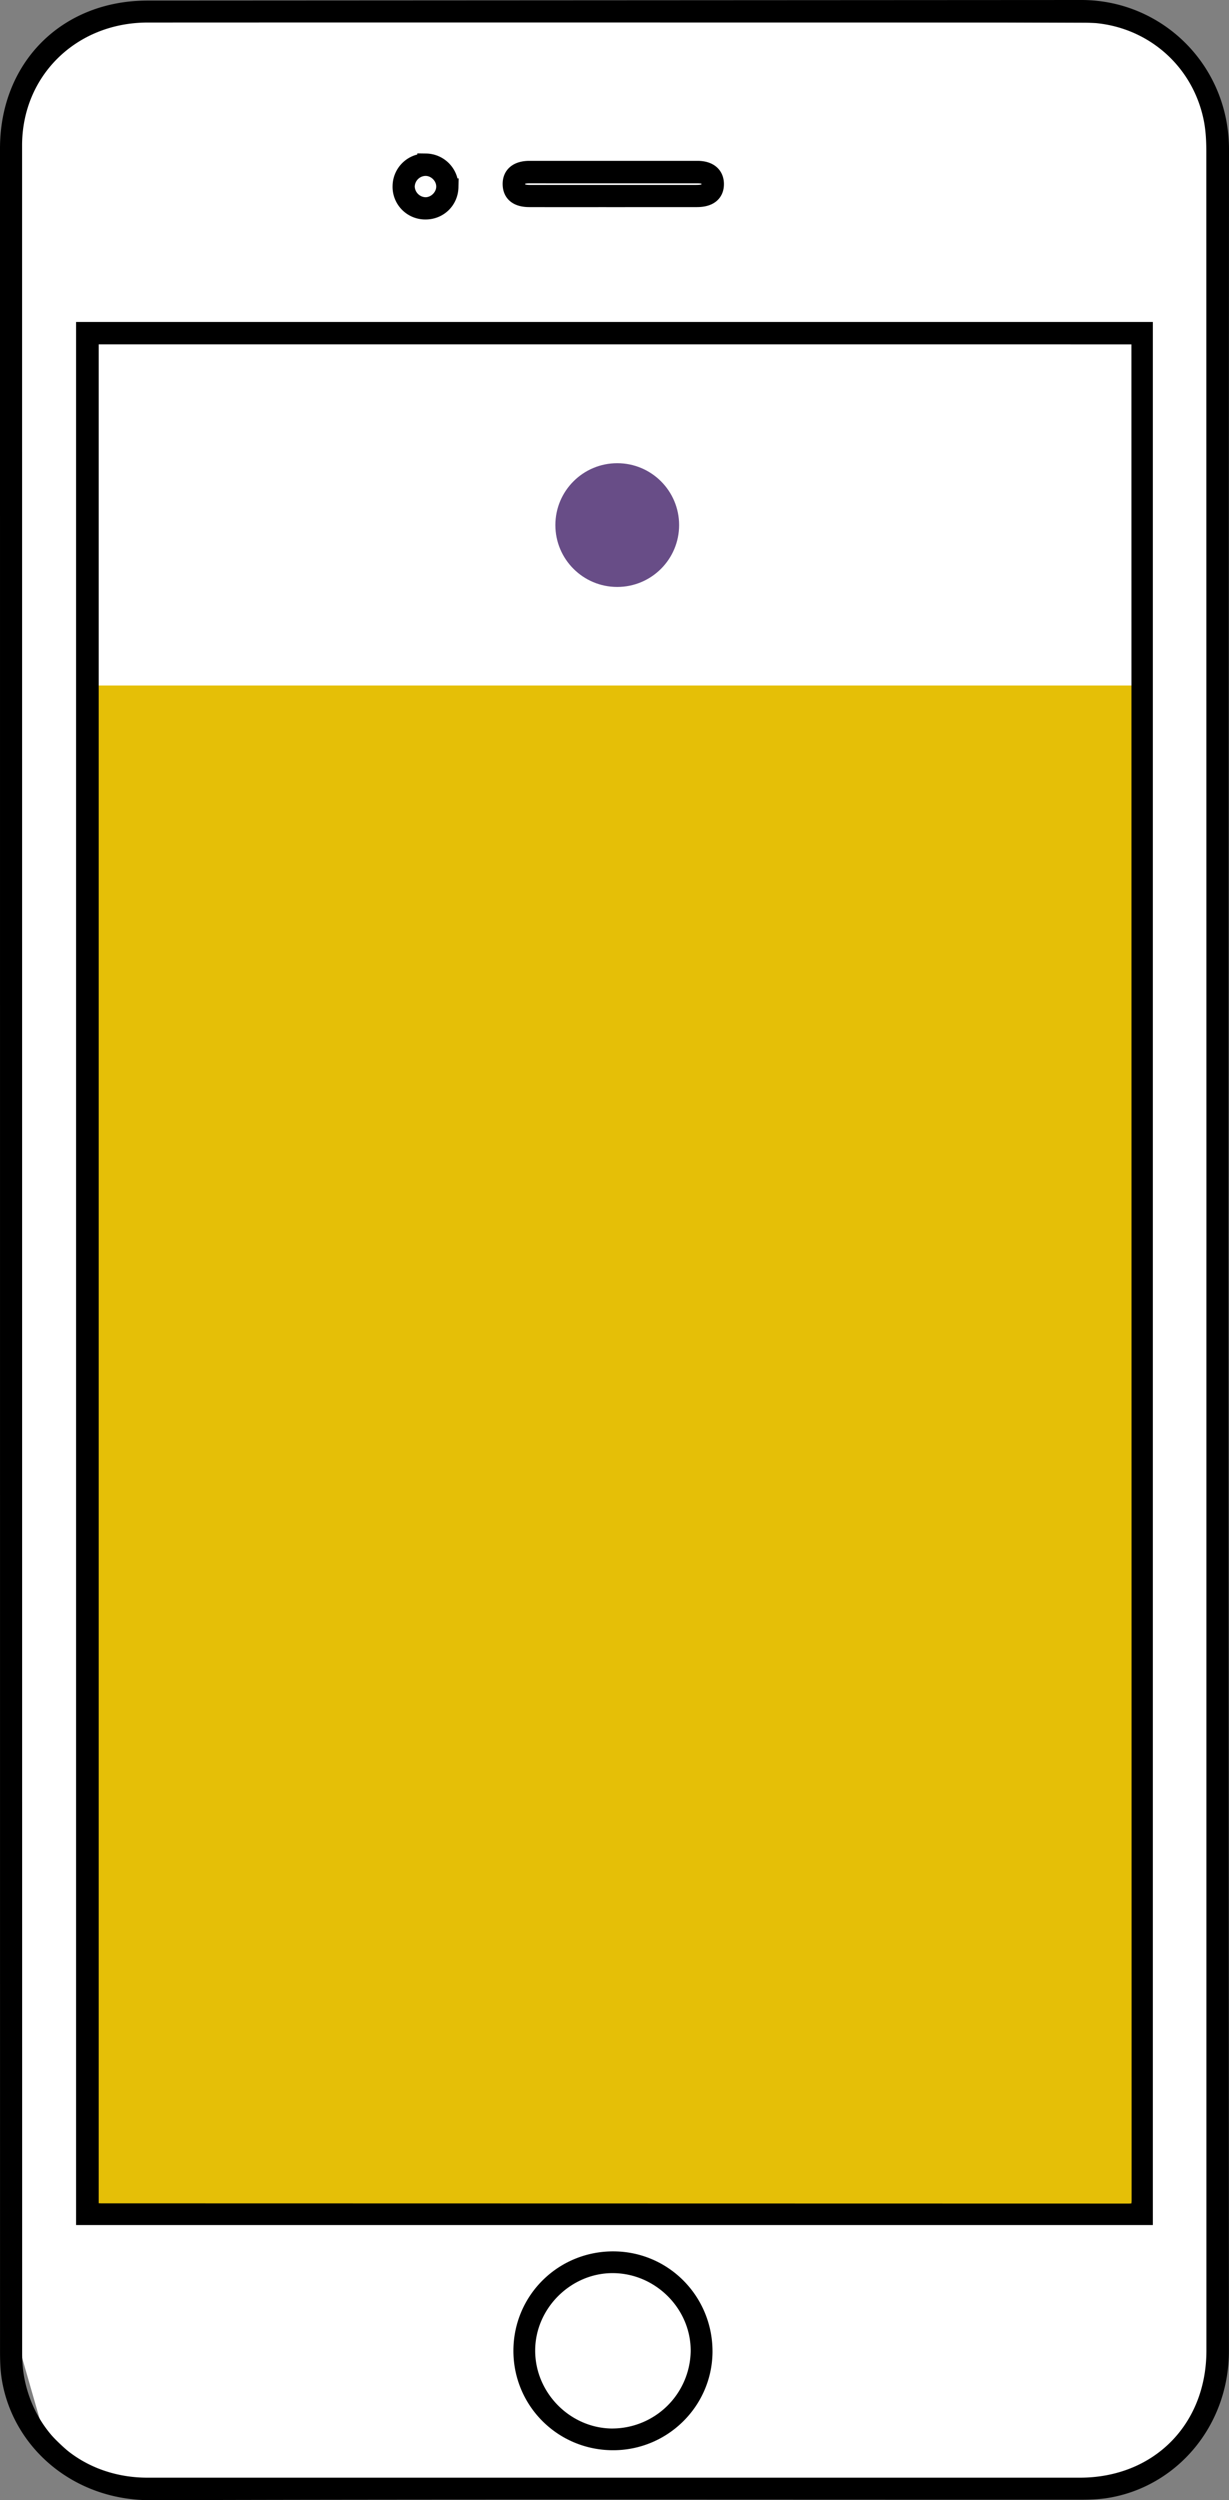 <svg xmlns="http://www.w3.org/2000/svg" width="107.245" height="218.153"><rect width="100%" height="100%" fill="#808080" stroke="none"/><path d="M105.71 11.785l-1.15-5.444-5.737-4.323-89.296-.355S1.16 1.803.75 14.78L.415 28.215l.707-.1v174.8l2.53 8.804 4.904 4.648 87.012.955 5.833-2.7 3.7-5.38 2.02-5.7V11.58l-1.412.203z" fill="#fff"/><path d="M7.862 59.815h92v134h-92z" fill="#e5bf07"/><circle cx="53.862" cy="45.815" r="5.399" fill="#684d87"/><path d="M106.456 109.17l.033 95.92c.014 6.256-4.33 11.224-9.927 12.127-.77.124-1.563.144-2.346.144-27.022.007-54.044-.045-81.065.042-6.387.02-11.343-4.334-12.252-9.892-.126-.77-.146-1.563-.146-2.345L.75 12.966C.75 5.87 5.8.796 12.895.8L94.322.75c6.7-.018 12.192 5.383 12.173 12.322l-.04 96.1zm-.43-.008l-.01-95.926c0-1-.054-2.002-.256-2.968-1.116-5.32-5.7-9.036-11.17-9.054H68.592c-18.57 0-37.14-.006-55.708.003-6.628.003-11.707 4.967-11.707 11.48l.006 192.667c0 .84.078 1.696.253 2.515 1.16 5.427 5.747 9.06 11.446 9.06h81.342c6.862-.001 11.802-4.968 11.8-11.846V109.17zm-6.176 84.233H7.388V28.842H99.85zm-.38-164.098H7.862v163.66l.93.044 89.67.02c.87.001 1.033-.28 1.033-1.078L99.48 29.296zM53.386 213.043c-4.406-.06-7.898-3.646-7.834-8.043s3.663-7.873 8.072-7.807c4.382.065 7.857 3.672 7.8 8.086-.066 4.336-3.67 7.824-8.028 7.764zm.048-.395a7.61 7.61 0 0 0 7.587-7.5c.025-4.104-3.394-7.536-7.53-7.558-4.07-.022-7.513 3.385-7.54 7.46-.028 4.127 3.373 7.58 7.484 7.6zm.073-195.325c-2.443-.001-4.886.005-7.33-.003-1.02-.003-1.544-.43-1.564-1.228-.02-.828.54-1.305 1.587-1.307h14.657c.994.001 1.545.458 1.564 1.24.02.83-.53 1.292-1.587 1.295h-7.328zm.024-2.076c-2.412 0-4.823.004-7.235-.003-.62-.002-1.24.073-1.218.848.02.7.605.796 1.195.796l14.47-.001c.618 0 1.237-.092 1.218-.86-.017-.712-.6-.783-1.195-.78l-7.235.002zm-14.274 1.068c-.023 1.196-.967 2.106-2.164 2.086a2.1 2.1 0 0 1-2.086-2.162c.017-1.185.98-2.118 2.16-2.094a2.12 2.12 0 0 1 2.089 2.17zm-2.155-1.717a1.72 1.72 0 0 0-1.662 1.684 1.73 1.73 0 0 0 1.671 1.677c.93.01 1.737-.812 1.705-1.733-.03-.894-.822-1.645-1.714-1.628z" stroke-miterlimit="10" stroke="#000" stroke-width="1.5"/></svg>